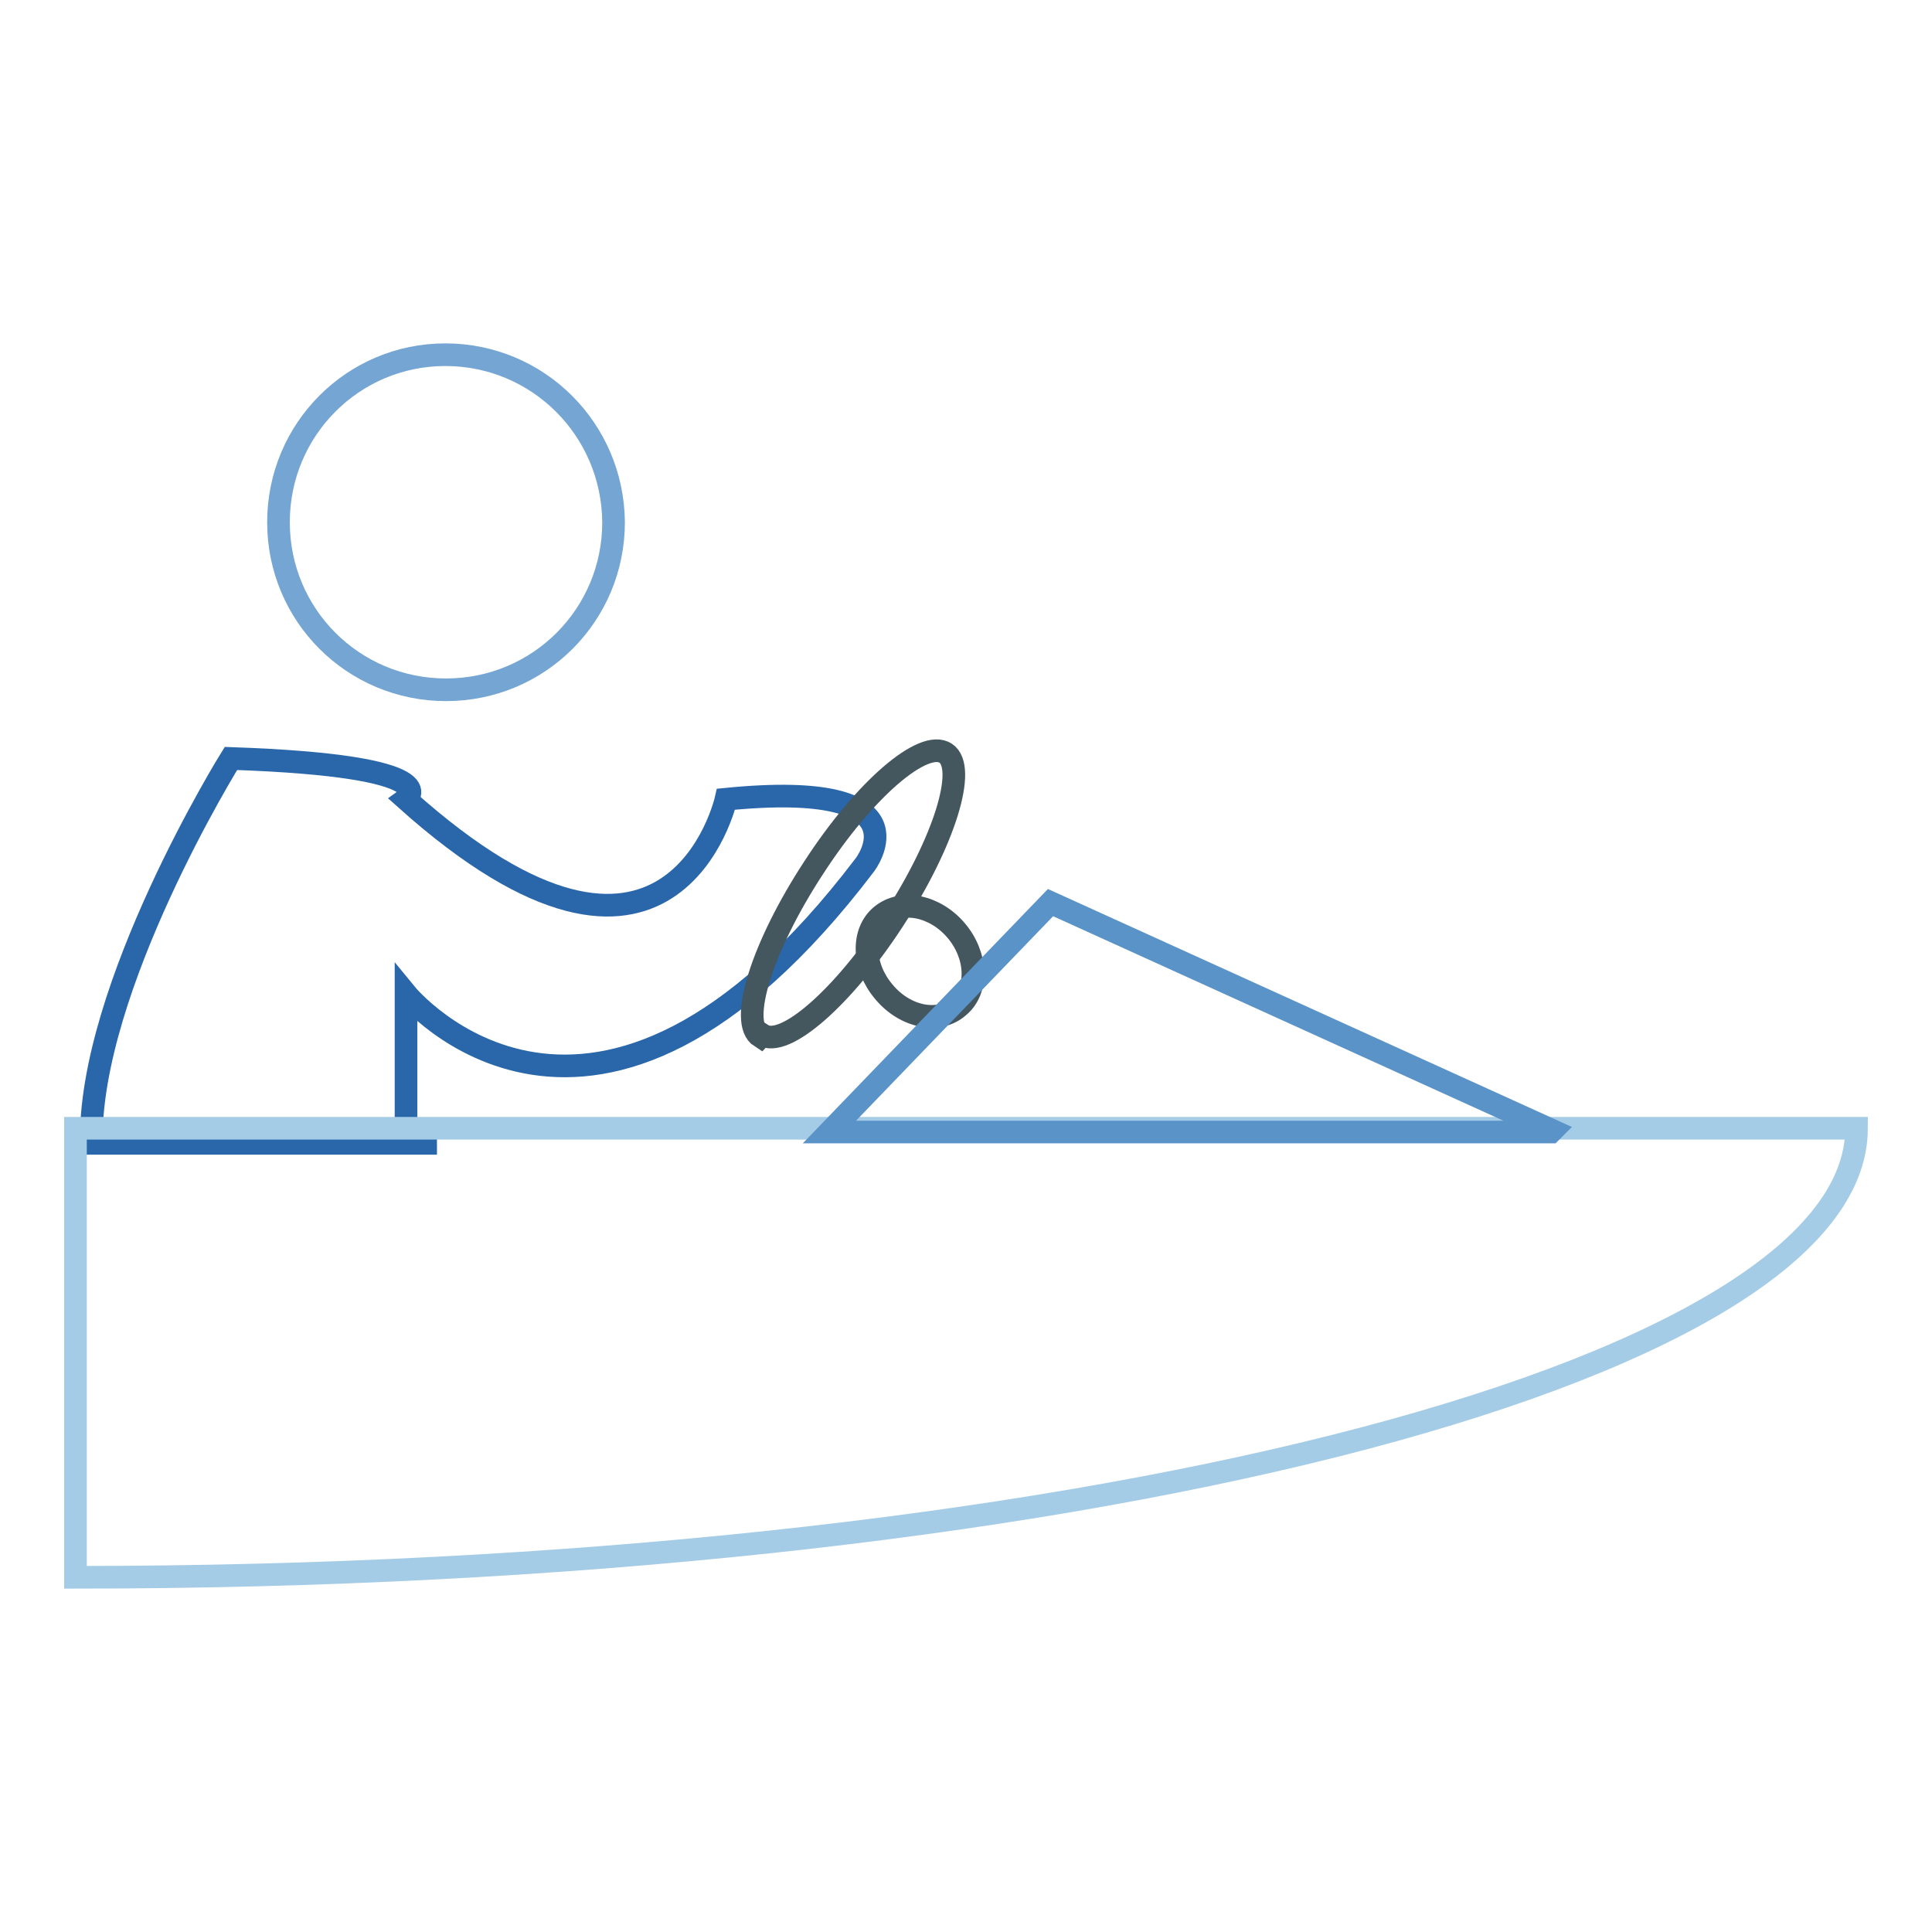 <?xml version="1.0" encoding="utf-8"?>
<!-- Svg Vector Icons : http://www.onlinewebfonts.com/icon -->
<!DOCTYPE svg PUBLIC "-//W3C//DTD SVG 1.1//EN" "http://www.w3.org/Graphics/SVG/1.1/DTD/svg11.dtd">
<svg version="1.1" xmlns="http://www.w3.org/2000/svg" xmlns:xlink="http://www.w3.org/1999/xlink" x="0px" y="0px" viewBox="0 0 256 256" enable-background="new 0 0 256 256" xml:space="preserve">
<g> <path stroke-width="3" fill-opacity="0" stroke="#74a5d3"  d="M36.9,69.2c0,12.3,9.9,22.2,22.2,22.2c12.3,0,22.2-9.9,22.2-22.2C81.2,56.9,71.3,47,59,47 C46.8,47,36.9,56.9,36.9,69.2L36.9,69.2z"/> <path stroke-width="3" fill-opacity="0" stroke="#2967aa"  d="M53.8,151.5v-19.8c0,0,24.8,30.3,60.8-17.1c0,0,8.8-11.4-18.4-8.7c0,0-7.1,31.6-42.4,0 c0,0,6.1-4.4-23.2-5.4c0,0-18.9,30.4-18.5,51h45.8"/> <path stroke-width="3" fill-opacity="0" stroke="#44565e"  d="M101,137.1c2.9,1.9,10.7-4.9,17.4-15.2c6.7-10.3,9.8-20.2,6.9-22.1c-2.9-1.9-10.7,4.7-17.5,15.2 c-6.8,10.4-10,20.5-7,22.4C100.9,137.3,100.9,137.3,101,137.1z"/> <path stroke-width="3" fill-opacity="0" stroke="#44565e"  d="M116.8,121.3c-2.7,2.2-2.5,6.8,0.3,10.1c2.8,3.4,7.3,4.3,9.9,2c0,0,0,0,0,0c2.7-2.2,2.5-6.8-0.3-10.1 C123.9,120,119.5,119.1,116.8,121.3C116.8,121.3,116.8,121.3,116.8,121.3z"/> <path stroke-width="3" fill-opacity="0" stroke="#a5cce6"  d="M10,149.5V209c130.3,0,236-26.6,236-59.5H10z"/> <path stroke-width="3" fill-opacity="0" stroke="#5a93c8"  d="M205.5,150l0.2-0.2l-66.5-30.2L109.9,150H205.5z"/></g>
</svg>